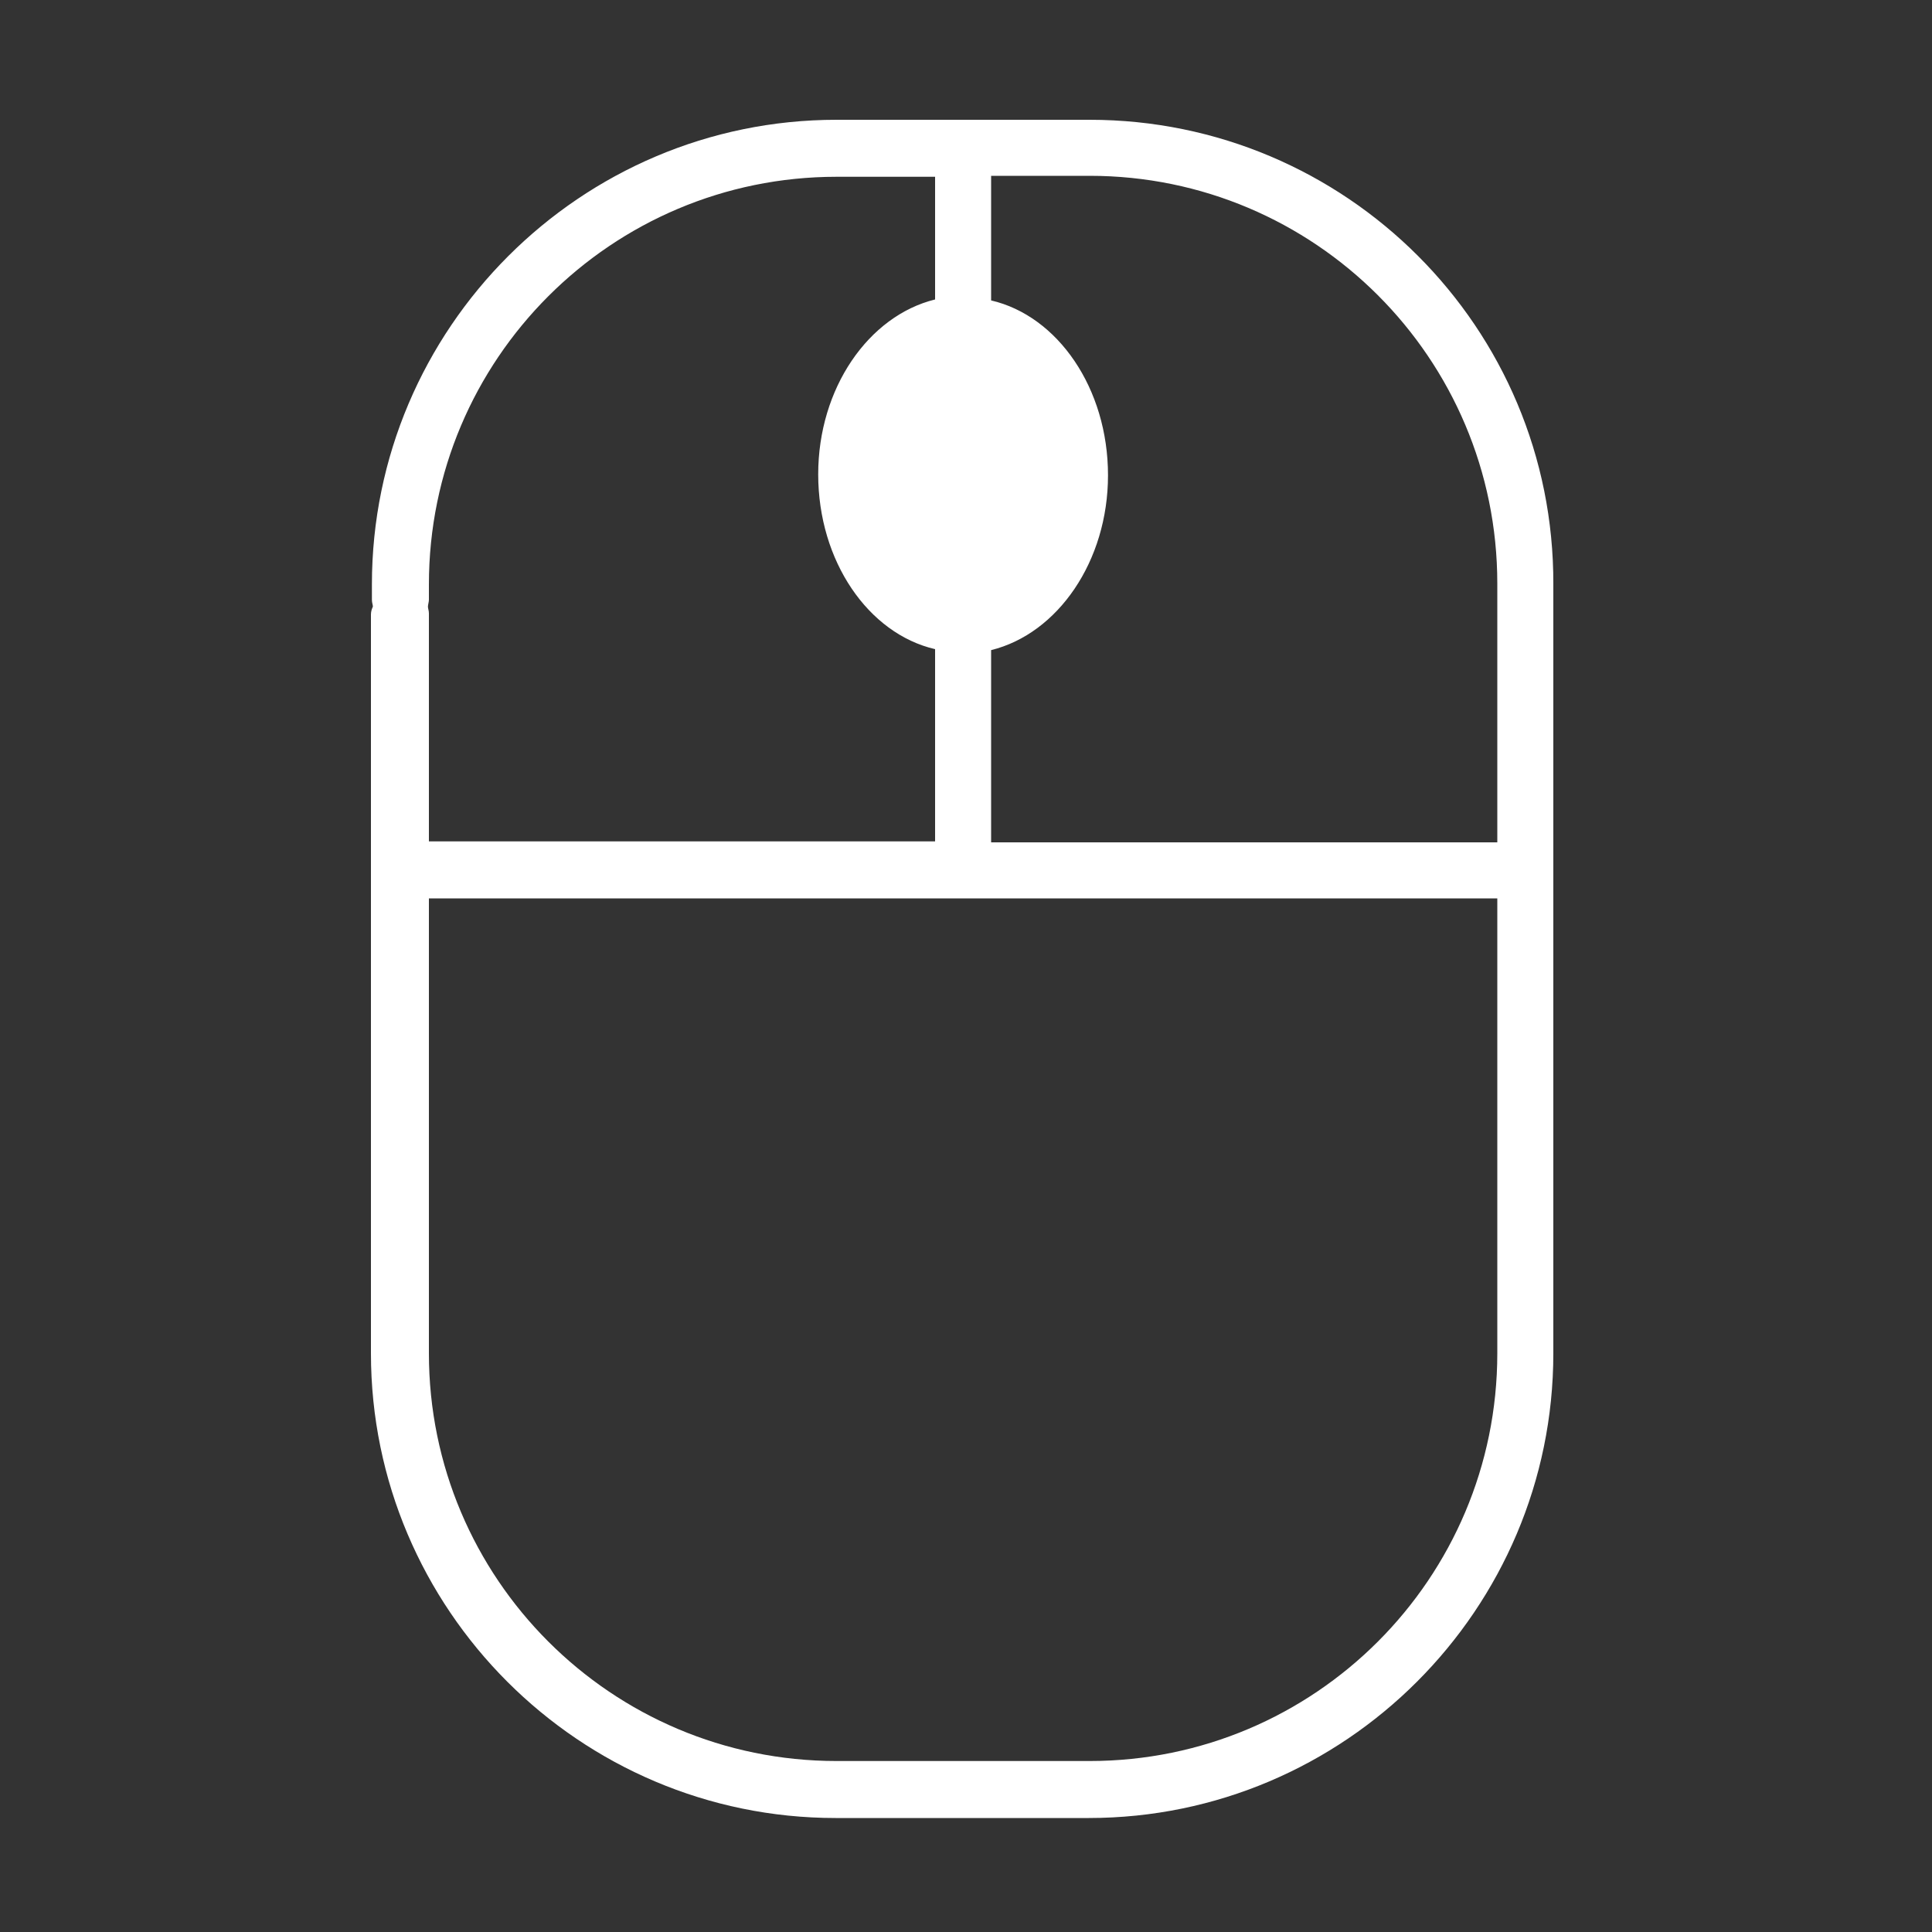 <?xml version="1.0" encoding="utf-8"?>
<!-- Generator: $$$/GeneralStr/196=Adobe Illustrator 27.6.0, SVG Export Plug-In . SVG Version: 6.00 Build 0)  -->
<svg version="1.1" id="Livello_1" xmlns="http://www.w3.org/2000/svg" xmlns:xlink="http://www.w3.org/1999/xlink" x="0px" y="0px"
	 viewBox="0 0 200 200" style="enable-background:new 0 0 200 200;" xml:space="preserve">
<rect x="0" y="0" width="200" height="200" fill="#333333" stroke="none"/>
<style type="text/css">
	.st0{display:none;fill:#FFFFFF;}
	.st1{fill:#FFFFFF;}
</style>
<path class="st0" d="M112.8,12.4H86.6c-26.5,0-48.1,21.6-48.1,48.1v1.6c0,0.3,0.1,0.5,0.1,0.7c-0.1,0.2-0.2,0.5-0.2,0.8V102v2.4
	v35.7c0,26.5,21.6,48.1,48.1,48.1h26.2c26.5,0,48.1-21.6,48.1-48.1v-31.9V102V62.6v-2.1C160.9,33.9,139.3,12.4,112.8,12.4z
	 M90.5,49.2c0-7,4.1-12.6,9.2-12.6s9.2,5.7,9.2,12.6c0,7-4.1,12.6-9.2,12.6S90.5,56.1,90.5,49.2z M155,102v6.2v31.9
	c0,23.3-18.9,42.2-42.2,42.2H86.6c-23.3,0-42.2-18.9-42.2-42.2v-35.7V102V93H155V102z M155,62.6v24.6h-52.4V67.3
	c6.9-1.7,12.1-9.2,12.1-18.1c0-9-5.2-16.5-12.1-18.1V18.2h10.2c23.3,0,42.2,18.9,42.2,42.2V62.6z"/>
<path class="st1" d="M112.8,12.4H86.6c-26.5,0-48.1,21.6-48.1,48.1v1.6c0,0.3,0.1,0.5,0.1,0.7c-0.1,0.2-0.2,0.5-0.2,0.8V102v2.4
	v35.7c0,26.5,21.6,48.1,48.1,48.1h26.2c26.5,0,48.1-21.6,48.1-48.1v-31.9V102V62.6v-2.1C160.9,33.9,139.3,12.4,112.8,12.4z
	 M44.4,62.1v-1.6c0-23.3,18.9-42.2,42.2-42.2h10.2V31c-6.9,1.7-12.1,9.2-12.1,18.1c0,9,5.2,16.5,12.1,18.1v19.9H44.4V63.5
	c0-0.3-0.1-0.5-0.1-0.7C44.3,62.6,44.4,62.3,44.4,62.1z M155,102v6.2v31.9c0,23.3-18.9,42.2-42.2,42.2H86.6
	c-23.3,0-42.2-18.9-42.2-42.2v-35.7V102V93H155V102z M155,62.6v24.6h-52.4V67.3c6.9-1.7,12.1-9.2,12.1-18.1c0-9-5.2-16.5-12.1-18.1
	V18.2h10.2c23.3,0,42.2,18.9,42.2,42.2V62.6z"/>
</svg>
